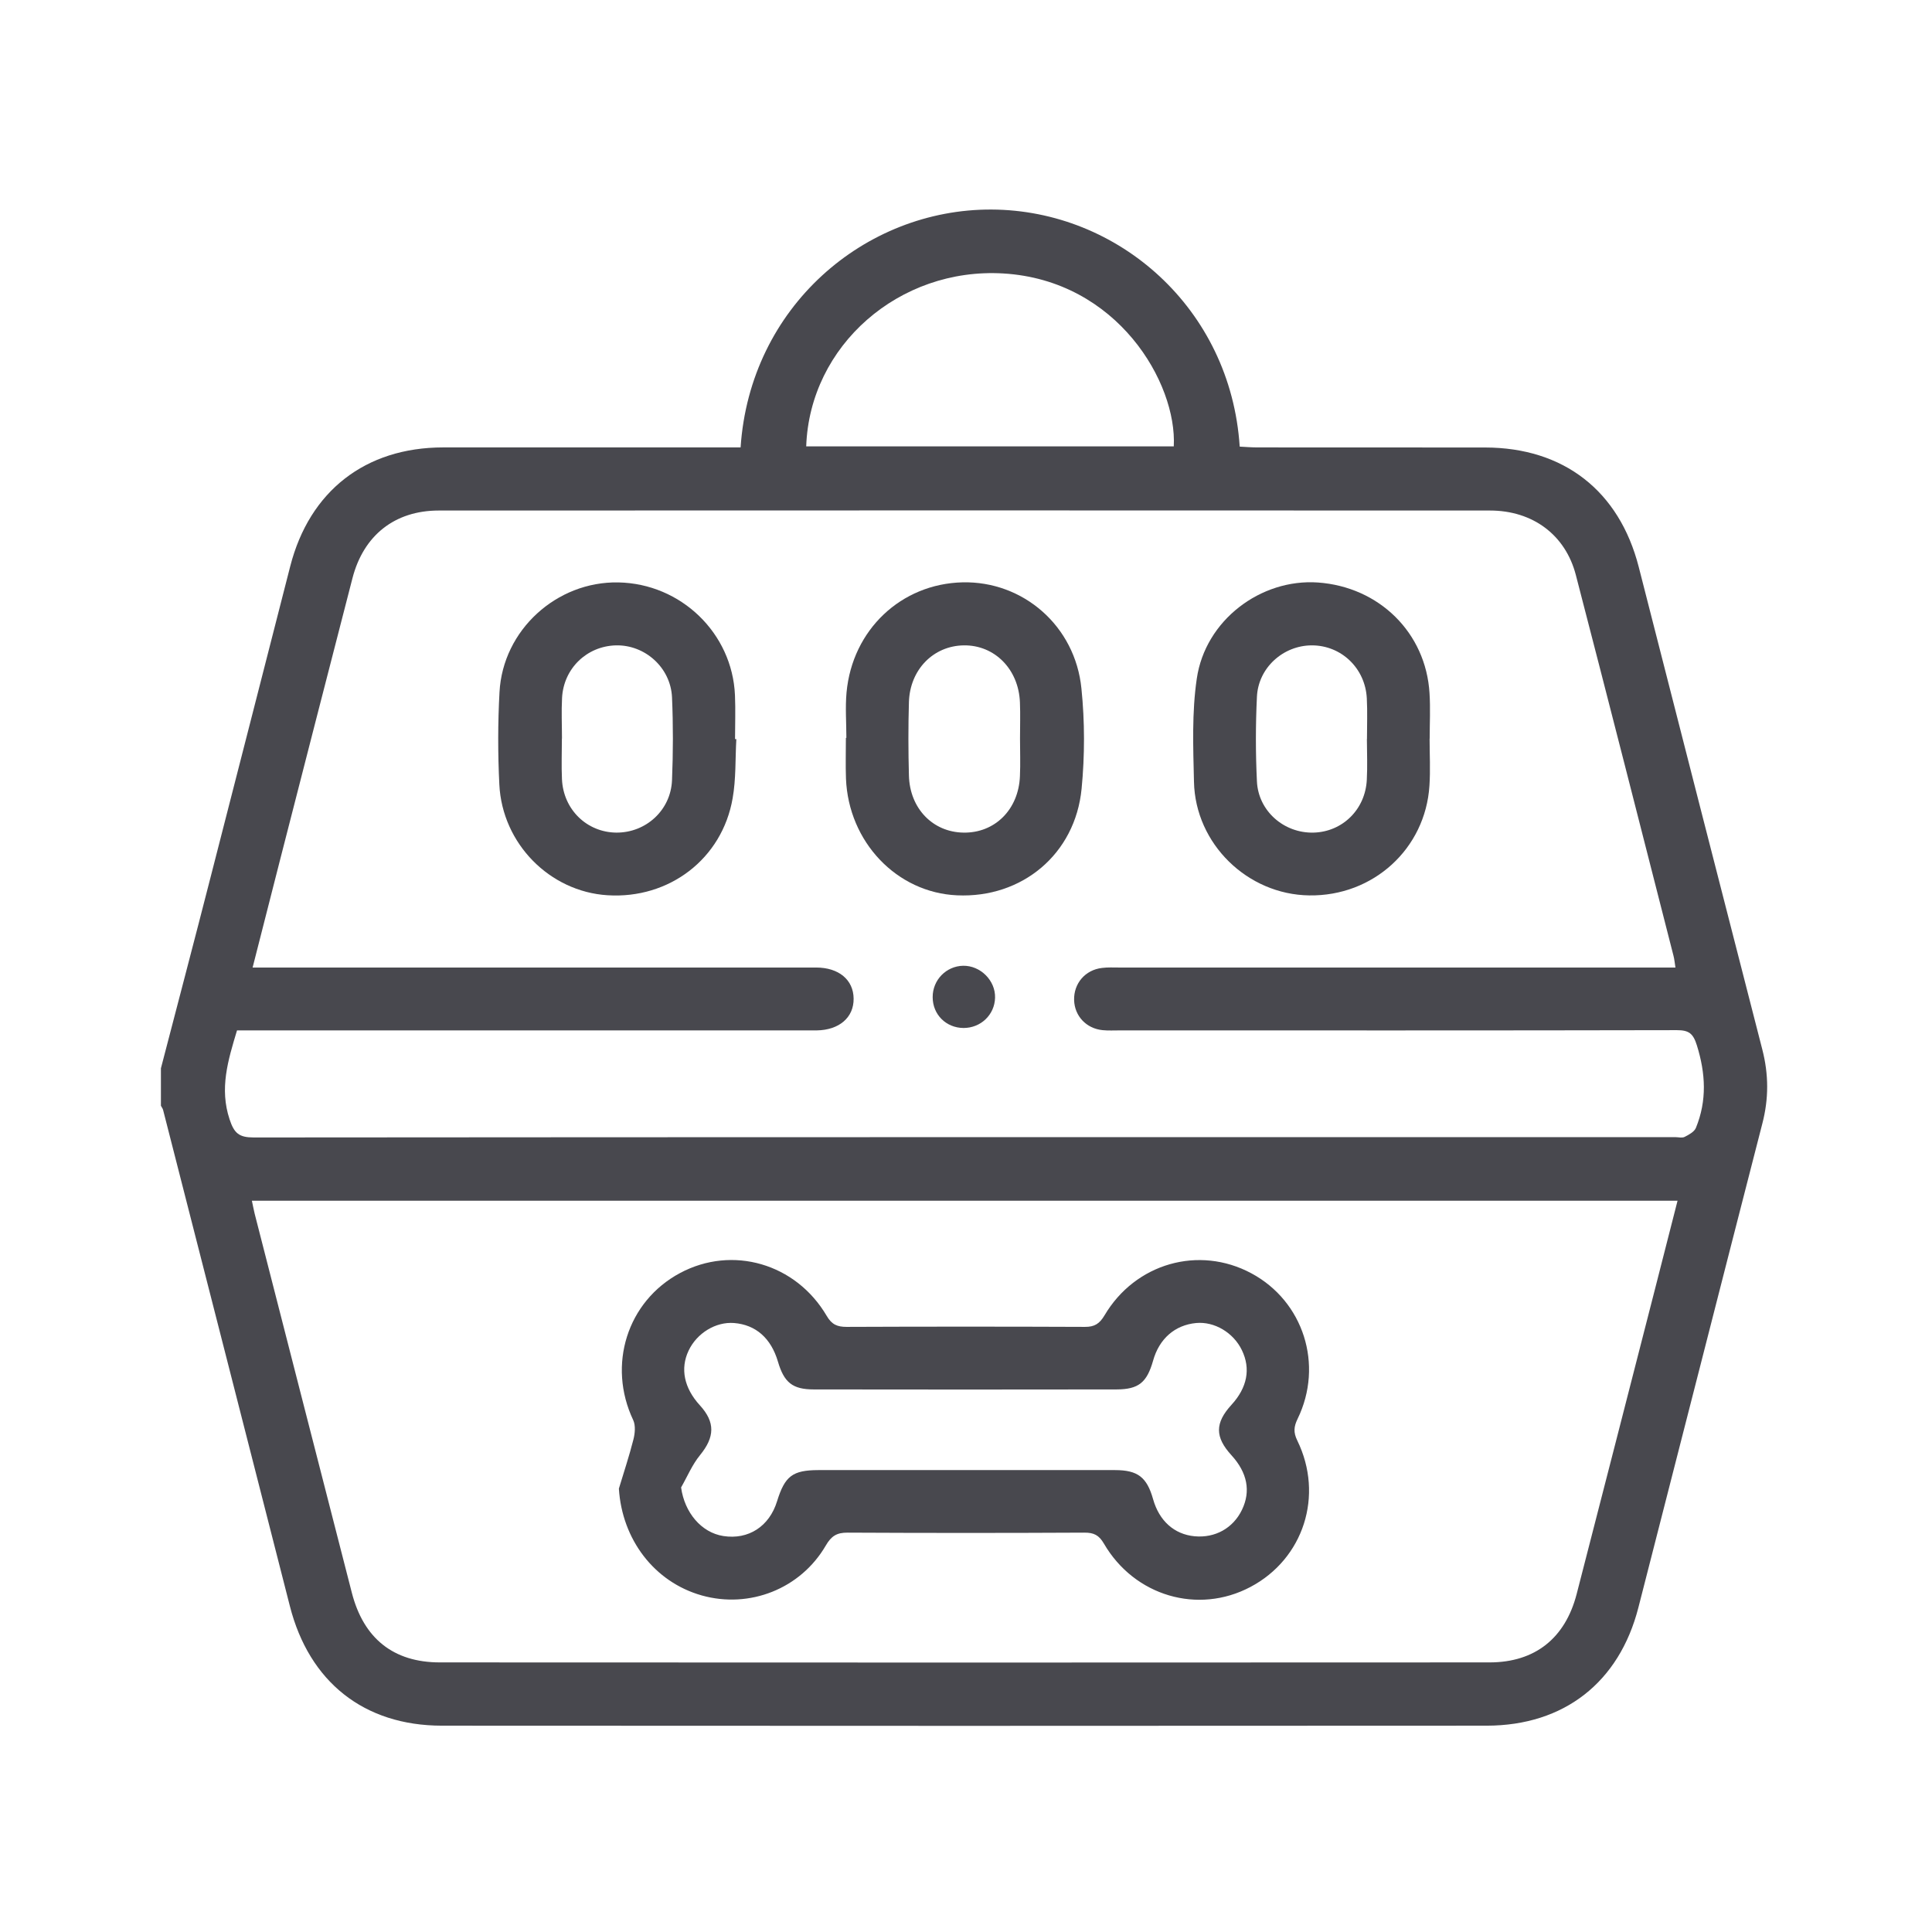 <svg width="24" height="24" viewBox="0 0 24 24" fill="none" xmlns="http://www.w3.org/2000/svg">
<g clip-path="url(#clip0_4161_1541)">
<path d="M2 13.267C2.207 12.47 2.417 11.675 2.621 10.877C2.951 9.596 3.277 8.313 3.606 7.032C3.846 6.099 4.54 5.559 5.503 5.558C6.659 5.557 7.816 5.558 8.972 5.558C9.049 5.558 9.125 5.558 9.2 5.558C9.316 3.813 10.743 2.596 12.317 2.603C13.889 2.61 15.288 3.829 15.4 5.548C15.472 5.552 15.547 5.558 15.622 5.558C16.564 5.559 17.506 5.558 18.448 5.559C19.425 5.56 20.115 6.098 20.357 7.043C20.868 9.041 21.378 11.04 21.892 13.037C21.972 13.347 21.973 13.649 21.892 13.959C21.376 15.963 20.867 17.968 20.352 19.972C20.114 20.898 19.43 21.436 18.469 21.437C14.142 21.44 9.815 21.44 5.488 21.437C4.521 21.436 3.841 20.893 3.601 19.952C3.076 17.897 2.552 15.842 2.026 13.788C2.021 13.769 2.008 13.754 1.999 13.736C1.999 13.581 1.999 13.425 1.999 13.269L2 13.267ZM2.944 12.801C2.831 13.176 2.725 13.522 2.852 13.905C2.909 14.079 2.971 14.13 3.152 14.13C9.039 14.125 14.925 14.126 20.811 14.126C20.85 14.126 20.895 14.139 20.927 14.123C20.98 14.096 21.047 14.06 21.067 14.011C21.206 13.672 21.188 13.334 21.079 12.985C21.033 12.837 20.979 12.797 20.83 12.797C18.524 12.802 16.217 12.8 13.911 12.8C13.84 12.8 13.768 12.804 13.697 12.797C13.494 12.777 13.349 12.621 13.343 12.424C13.337 12.217 13.481 12.048 13.69 12.024C13.761 12.015 13.833 12.019 13.904 12.019C16.126 12.019 18.348 12.019 20.57 12.019H20.813C20.804 11.961 20.8 11.917 20.789 11.874C20.386 10.297 19.985 8.719 19.576 7.144C19.447 6.645 19.041 6.342 18.509 6.342C14.156 6.34 9.804 6.34 5.451 6.342C4.902 6.342 4.515 6.652 4.378 7.184C4.078 8.346 3.78 9.508 3.482 10.67C3.369 11.114 3.256 11.558 3.138 12.019C3.239 12.019 3.317 12.019 3.394 12.019C5.642 12.019 7.89 12.019 10.138 12.019C10.42 12.019 10.602 12.172 10.604 12.405C10.607 12.639 10.425 12.796 10.146 12.8C10.101 12.8 10.055 12.8 10.01 12.8C7.736 12.8 5.462 12.8 3.188 12.8H2.944V12.801ZM3.129 14.916C3.142 14.976 3.151 15.026 3.163 15.075C3.566 16.646 3.967 18.217 4.371 19.787C4.517 20.353 4.887 20.651 5.464 20.651C9.81 20.653 14.156 20.654 18.503 20.651C19.069 20.651 19.444 20.35 19.586 19.801C19.912 18.538 20.235 17.276 20.559 16.013C20.652 15.651 20.744 15.288 20.839 14.916H3.129V14.916ZM14.581 5.545C14.623 4.759 13.883 3.482 12.463 3.397C11.17 3.32 10.058 4.293 10.015 5.545H14.581Z" fill="#48484E"/>
<path d="M10.514 9.166C10.514 8.978 10.499 8.788 10.516 8.602C10.588 7.823 11.195 7.252 11.957 7.234C12.709 7.217 13.357 7.775 13.434 8.554C13.476 8.965 13.476 9.387 13.436 9.798C13.357 10.611 12.695 11.159 11.889 11.122C11.14 11.089 10.54 10.459 10.509 9.672C10.503 9.504 10.508 9.335 10.508 9.166H10.514L10.514 9.166ZM12.671 9.174C12.671 9.025 12.676 8.876 12.67 8.727C12.655 8.314 12.356 8.012 11.973 8.017C11.595 8.022 11.303 8.318 11.291 8.722C11.282 9.026 11.283 9.331 11.291 9.635C11.302 10.044 11.588 10.337 11.968 10.343C12.358 10.35 12.654 10.056 12.67 9.641C12.677 9.485 12.671 9.33 12.671 9.174Z" fill="#48484E"/>
<path d="M17.759 9.176C17.759 9.371 17.77 9.566 17.757 9.76C17.707 10.545 17.057 11.135 16.264 11.123C15.497 11.113 14.848 10.483 14.832 9.711C14.822 9.284 14.805 8.849 14.867 8.43C14.972 7.706 15.66 7.187 16.371 7.236C17.133 7.29 17.713 7.861 17.758 8.611C17.77 8.798 17.76 8.987 17.76 9.175C17.76 9.175 17.76 9.175 17.759 9.175V9.176ZM16.981 9.181C16.981 9.012 16.988 8.844 16.979 8.675C16.96 8.301 16.662 8.017 16.297 8.017C15.941 8.017 15.63 8.295 15.614 8.657C15.597 9.006 15.597 9.357 15.614 9.706C15.631 10.076 15.951 10.352 16.317 10.343C16.676 10.334 16.961 10.056 16.979 9.686C16.988 9.518 16.981 9.349 16.98 9.181H16.981Z" fill="#48484E"/>
<path d="M9.147 9.181C9.133 9.427 9.144 9.676 9.101 9.917C8.971 10.669 8.312 11.17 7.546 11.121C6.83 11.076 6.239 10.481 6.203 9.746C6.184 9.364 6.184 8.98 6.205 8.598C6.246 7.827 6.915 7.22 7.682 7.235C8.459 7.25 9.097 7.865 9.13 8.636C9.138 8.817 9.131 8.999 9.131 9.181C9.136 9.181 9.141 9.181 9.146 9.182L9.147 9.181ZM6.98 9.174C6.98 9.174 6.98 9.174 6.98 9.174C6.98 9.343 6.973 9.511 6.981 9.68C6.998 10.057 7.291 10.34 7.657 10.343C8.024 10.345 8.333 10.065 8.348 9.692C8.362 9.349 8.363 9.005 8.348 8.662C8.331 8.292 8.011 8.008 7.65 8.017C7.289 8.027 7.001 8.304 6.982 8.67C6.973 8.838 6.981 9.007 6.981 9.175L6.98 9.174Z" fill="#48484E"/>
<path d="M11.968 12.77C11.752 12.768 11.586 12.603 11.586 12.387C11.585 12.174 11.754 12.001 11.965 11.997C12.18 11.994 12.367 12.181 12.361 12.394C12.356 12.606 12.183 12.771 11.968 12.77V12.77Z" fill="#48484E"/>
<path d="M7.688 18.492C7.749 18.29 7.816 18.089 7.868 17.884C7.888 17.807 7.897 17.708 7.866 17.641C7.542 16.957 7.791 16.165 8.448 15.814C9.097 15.467 9.887 15.694 10.27 16.347C10.333 16.455 10.402 16.483 10.517 16.483C11.504 16.479 12.491 16.479 13.478 16.483C13.597 16.484 13.659 16.443 13.72 16.341C14.103 15.692 14.893 15.468 15.544 15.817C16.192 16.164 16.446 16.954 16.119 17.626C16.072 17.722 16.066 17.794 16.115 17.894C16.449 18.577 16.194 19.365 15.533 19.714C14.883 20.058 14.093 19.828 13.713 19.175C13.652 19.07 13.588 19.038 13.47 19.039C12.49 19.044 11.509 19.044 10.529 19.039C10.395 19.038 10.327 19.081 10.259 19.198C9.945 19.738 9.311 19.986 8.717 19.819C8.126 19.652 7.727 19.122 7.688 18.492L7.688 18.492ZM8.461 18.479C8.504 18.789 8.711 19.038 8.985 19.081C9.297 19.13 9.557 18.962 9.653 18.649C9.75 18.336 9.845 18.263 10.167 18.262C11.395 18.262 12.622 18.262 13.85 18.262C14.135 18.262 14.247 18.351 14.324 18.623C14.4 18.893 14.587 19.06 14.839 19.084C15.094 19.108 15.318 18.984 15.428 18.756C15.54 18.524 15.495 18.294 15.298 18.078C15.091 17.852 15.091 17.677 15.298 17.451C15.494 17.237 15.539 17.003 15.427 16.772C15.322 16.554 15.086 16.414 14.859 16.435C14.595 16.46 14.4 16.63 14.324 16.903C14.247 17.174 14.145 17.259 13.87 17.26C12.616 17.262 11.363 17.262 10.109 17.26C9.844 17.26 9.74 17.173 9.664 16.915C9.578 16.623 9.389 16.457 9.119 16.435C8.892 16.417 8.657 16.56 8.554 16.778C8.448 17.001 8.498 17.243 8.693 17.456C8.887 17.668 8.879 17.851 8.697 18.075C8.599 18.194 8.538 18.343 8.46 18.479L8.461 18.479Z" fill="#48484E"/>
</g>
<defs>
<clipPath id="clip0_4161_1541">
<rect width="20" height="20" fill="white" transform="translate(2 2)"/>
</clipPath>
</defs>
</svg>
